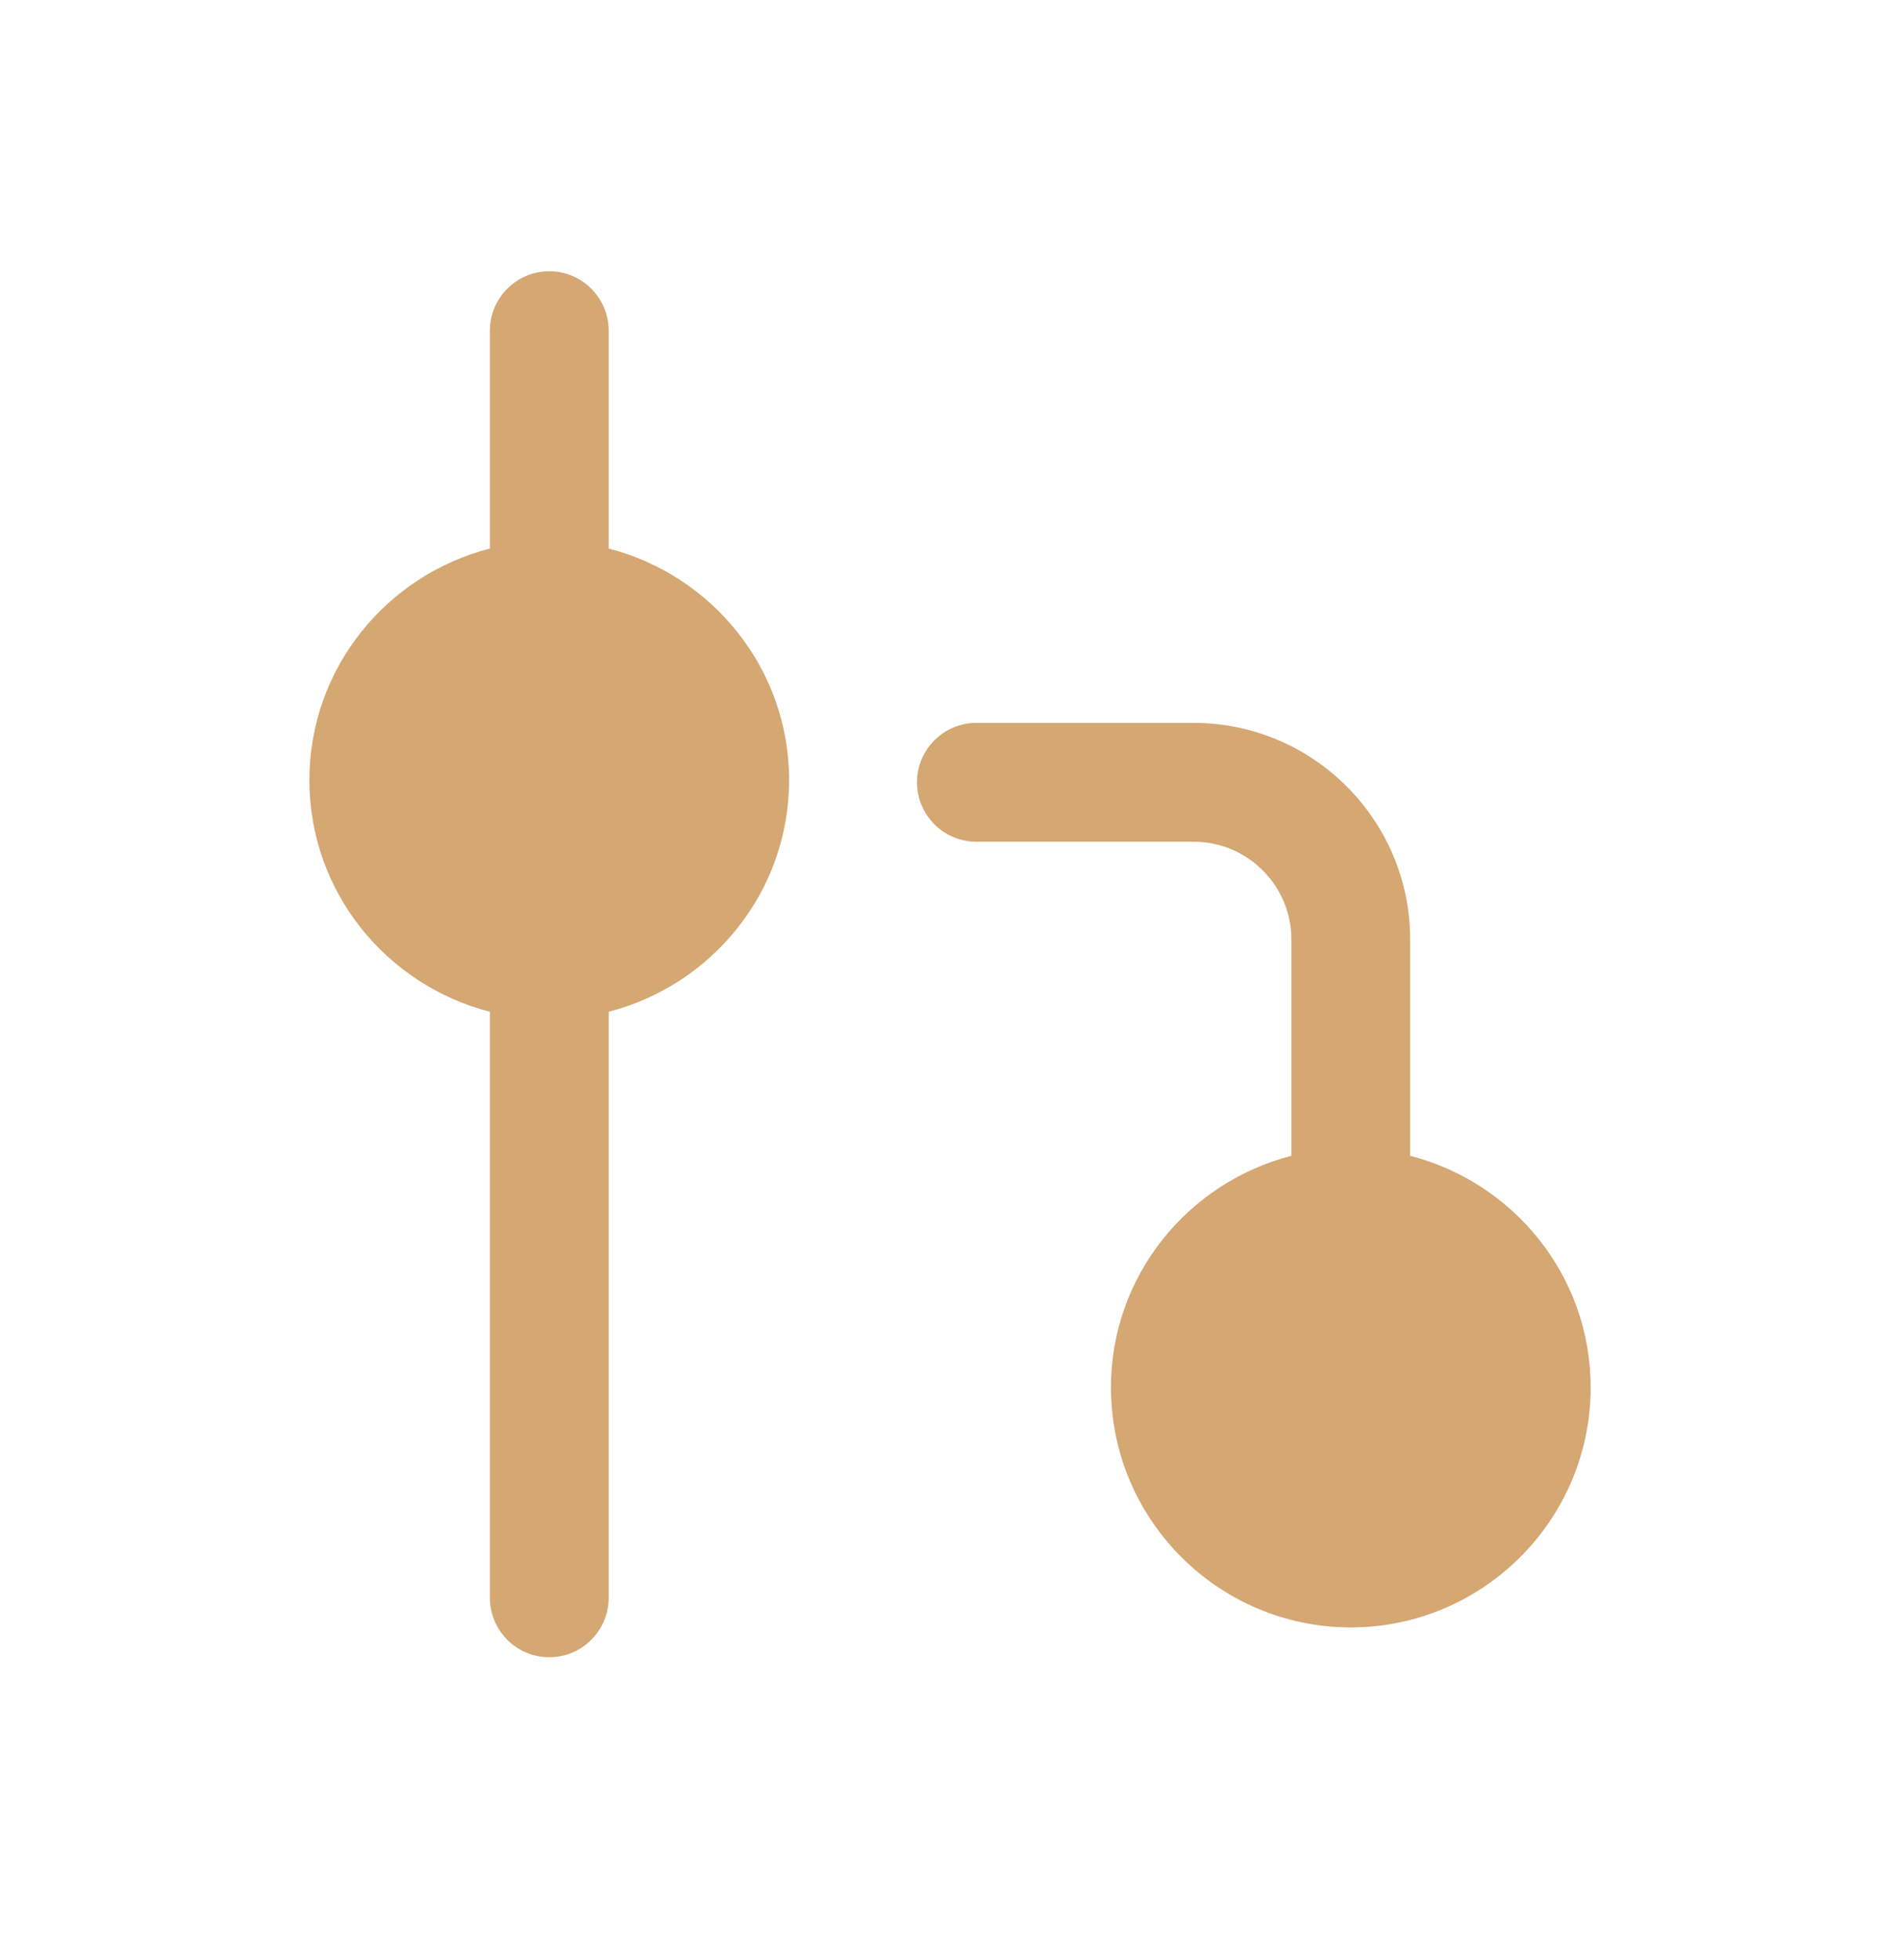 <svg width="32" height="33" viewBox="0 0 32 33" fill="none" xmlns="http://www.w3.org/2000/svg">
<path fill-rule="evenodd" clip-rule="evenodd" d="M23.75 19.459V15.817C23.75 13.806 22.114 12.171 20.104 12.171H16.444C15.892 12.171 15.444 12.619 15.444 13.171C15.444 13.723 15.892 14.171 16.444 14.171H20.104C21.011 14.171 21.75 14.91 21.75 15.817V19.459C20.008 19.907 18.711 21.479 18.711 23.359C18.711 25.586 20.523 27.399 22.75 27.399C24.976 27.399 26.79 25.586 26.79 23.359C26.79 21.478 25.492 19.907 23.75 19.459Z" fill="#D4A773"/>
<path fill-rule="evenodd" clip-rule="evenodd" d="M10.251 9.235V5.567C10.251 5.015 9.803 4.567 9.251 4.567C8.699 4.567 8.251 5.015 8.251 5.567V9.235C6.508 9.683 5.211 11.254 5.211 13.134C5.211 15.015 6.508 16.586 8.251 17.034V26.901C8.251 27.453 8.699 27.901 9.251 27.901C9.803 27.901 10.251 27.453 10.251 26.901V17.034C11.992 16.586 13.29 15.015 13.29 13.134C13.29 11.254 11.992 9.683 10.251 9.235Z" fill="#D4A773"/>
</svg>
